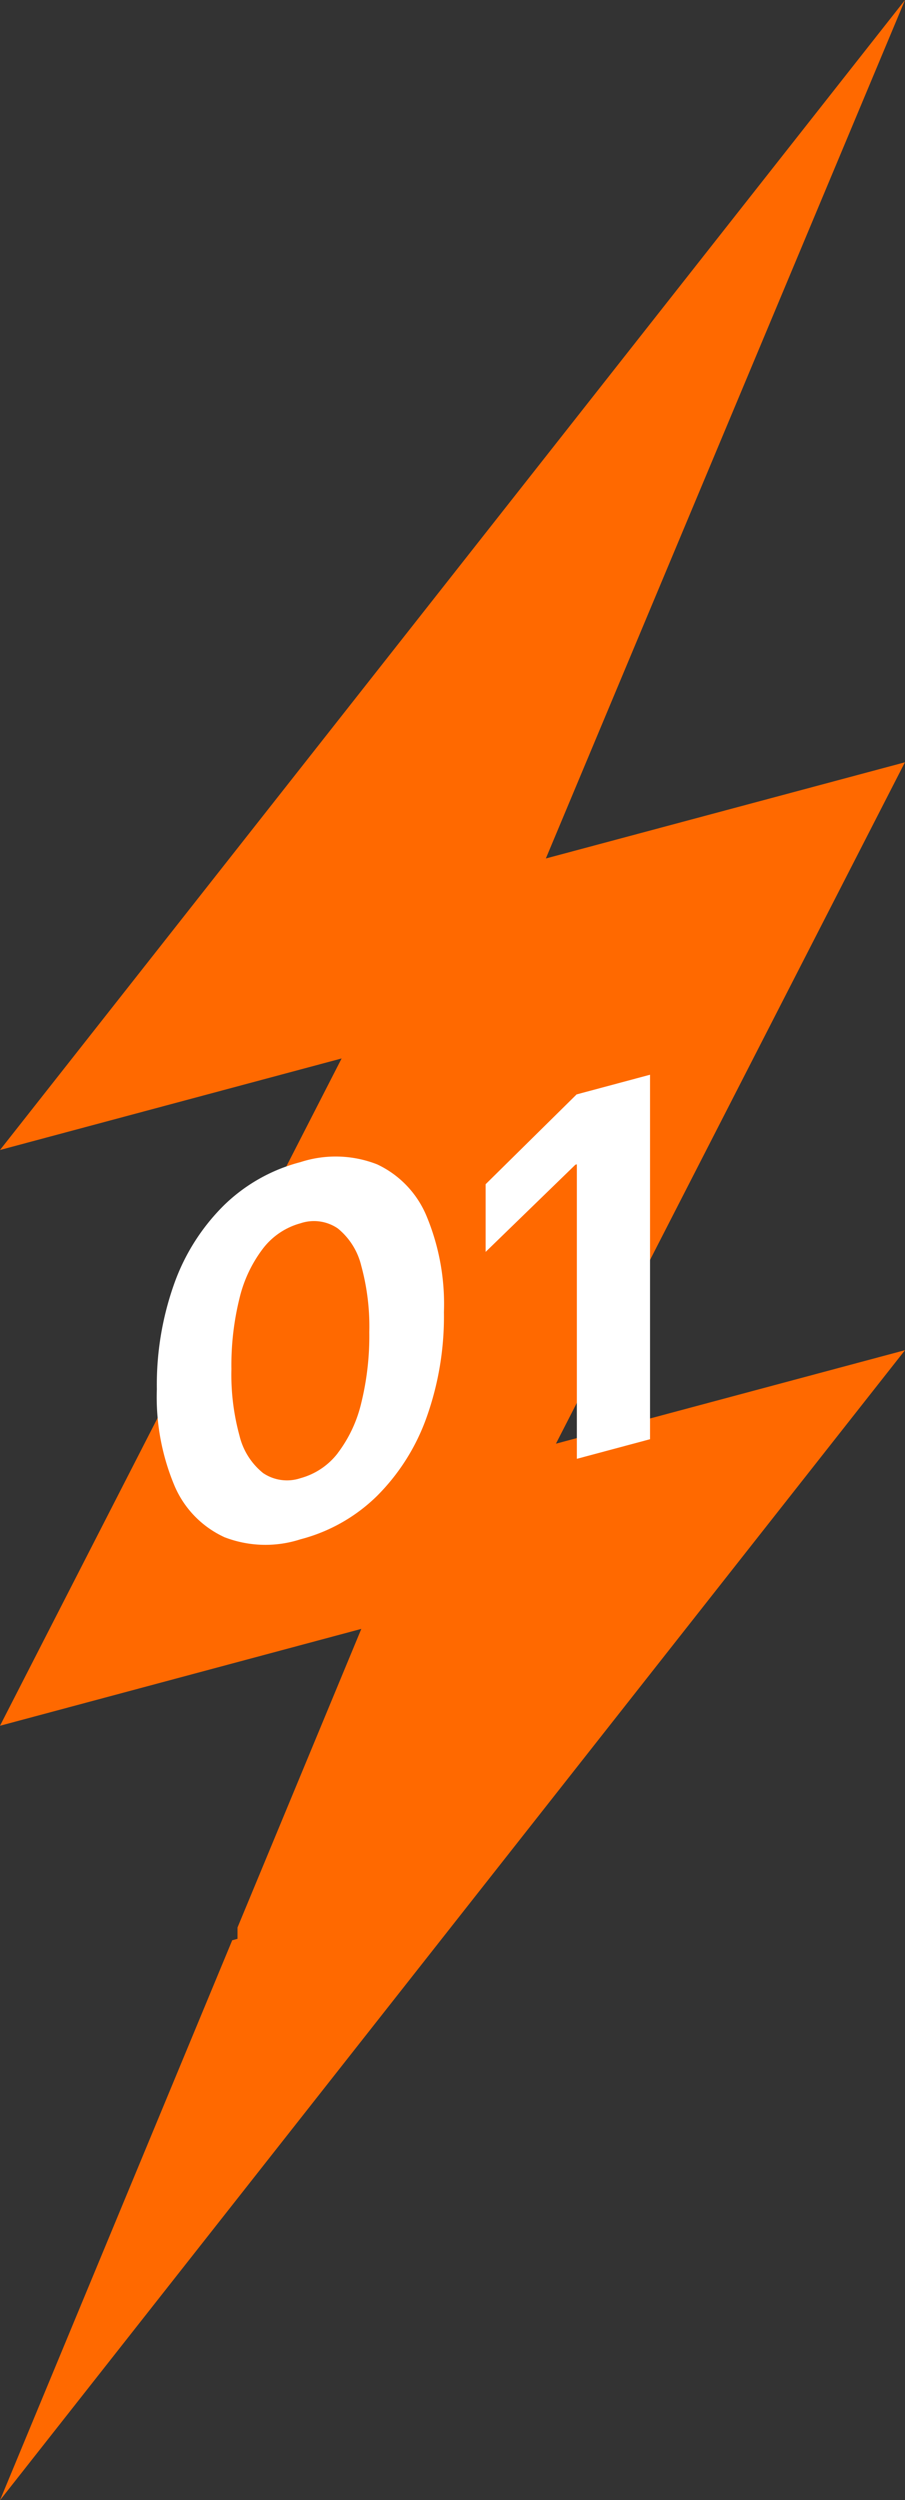 <svg xmlns="http://www.w3.org/2000/svg" width="70" height="193.325" viewBox="0 0 70 193.325"><rect x="0" y="0" width="70" height="193.325" fill="#333333" stroke="none"/><g transform="translate(-43.693 -10.097)"><path d="M43.693,99.02l26.424-7.079-26.424,51.6,27.948-7.491-9.577,23.09v.877l-.409.11-17.962,43.3,70-88.928-27,7.231,26.993-52.688L85.913,76.479,113.693,10.1Z" fill="#ff6900"/><path d="M60.994,128.932a7.678,7.678,0,0,1-3.83-4.013,17.7,17.7,0,0,1-1.339-7.395v-.039a23.248,23.248,0,0,1,1.339-8.113,16.165,16.165,0,0,1,3.83-6.055,13.247,13.247,0,0,1,5.943-3.36,8.783,8.783,0,0,1,5.933.177,7.658,7.658,0,0,1,3.82,4.006,17.687,17.687,0,0,1,1.34,7.4v.039a23.224,23.224,0,0,1-1.34,8.113,16.306,16.306,0,0,1-3.82,6.063,13.152,13.152,0,0,1-5.933,3.367,8.781,8.781,0,0,1-5.943-.185m8.829-6.487a10.326,10.326,0,0,0,1.812-3.864,21.618,21.618,0,0,0,.622-5.46v-.039a17.747,17.747,0,0,0-.622-5.116,5.334,5.334,0,0,0-1.812-2.884,3.267,3.267,0,0,0-2.886-.4,5.475,5.475,0,0,0-2.9,1.949,10.268,10.268,0,0,0-1.821,3.856,21.494,21.494,0,0,0-.623,5.45v.039a17.851,17.851,0,0,0,.623,5.126A5.3,5.3,0,0,0,64.041,124a3.3,3.3,0,0,0,2.9.395,5.437,5.437,0,0,0,2.886-1.945" fill="#fff"/><path d="M88.312,100.127l-.112.03L81.256,106.9v-5.234l7.037-6.944L93.972,93.2v28.184l-5.66,1.516Z" fill="#fff"/></g></svg>